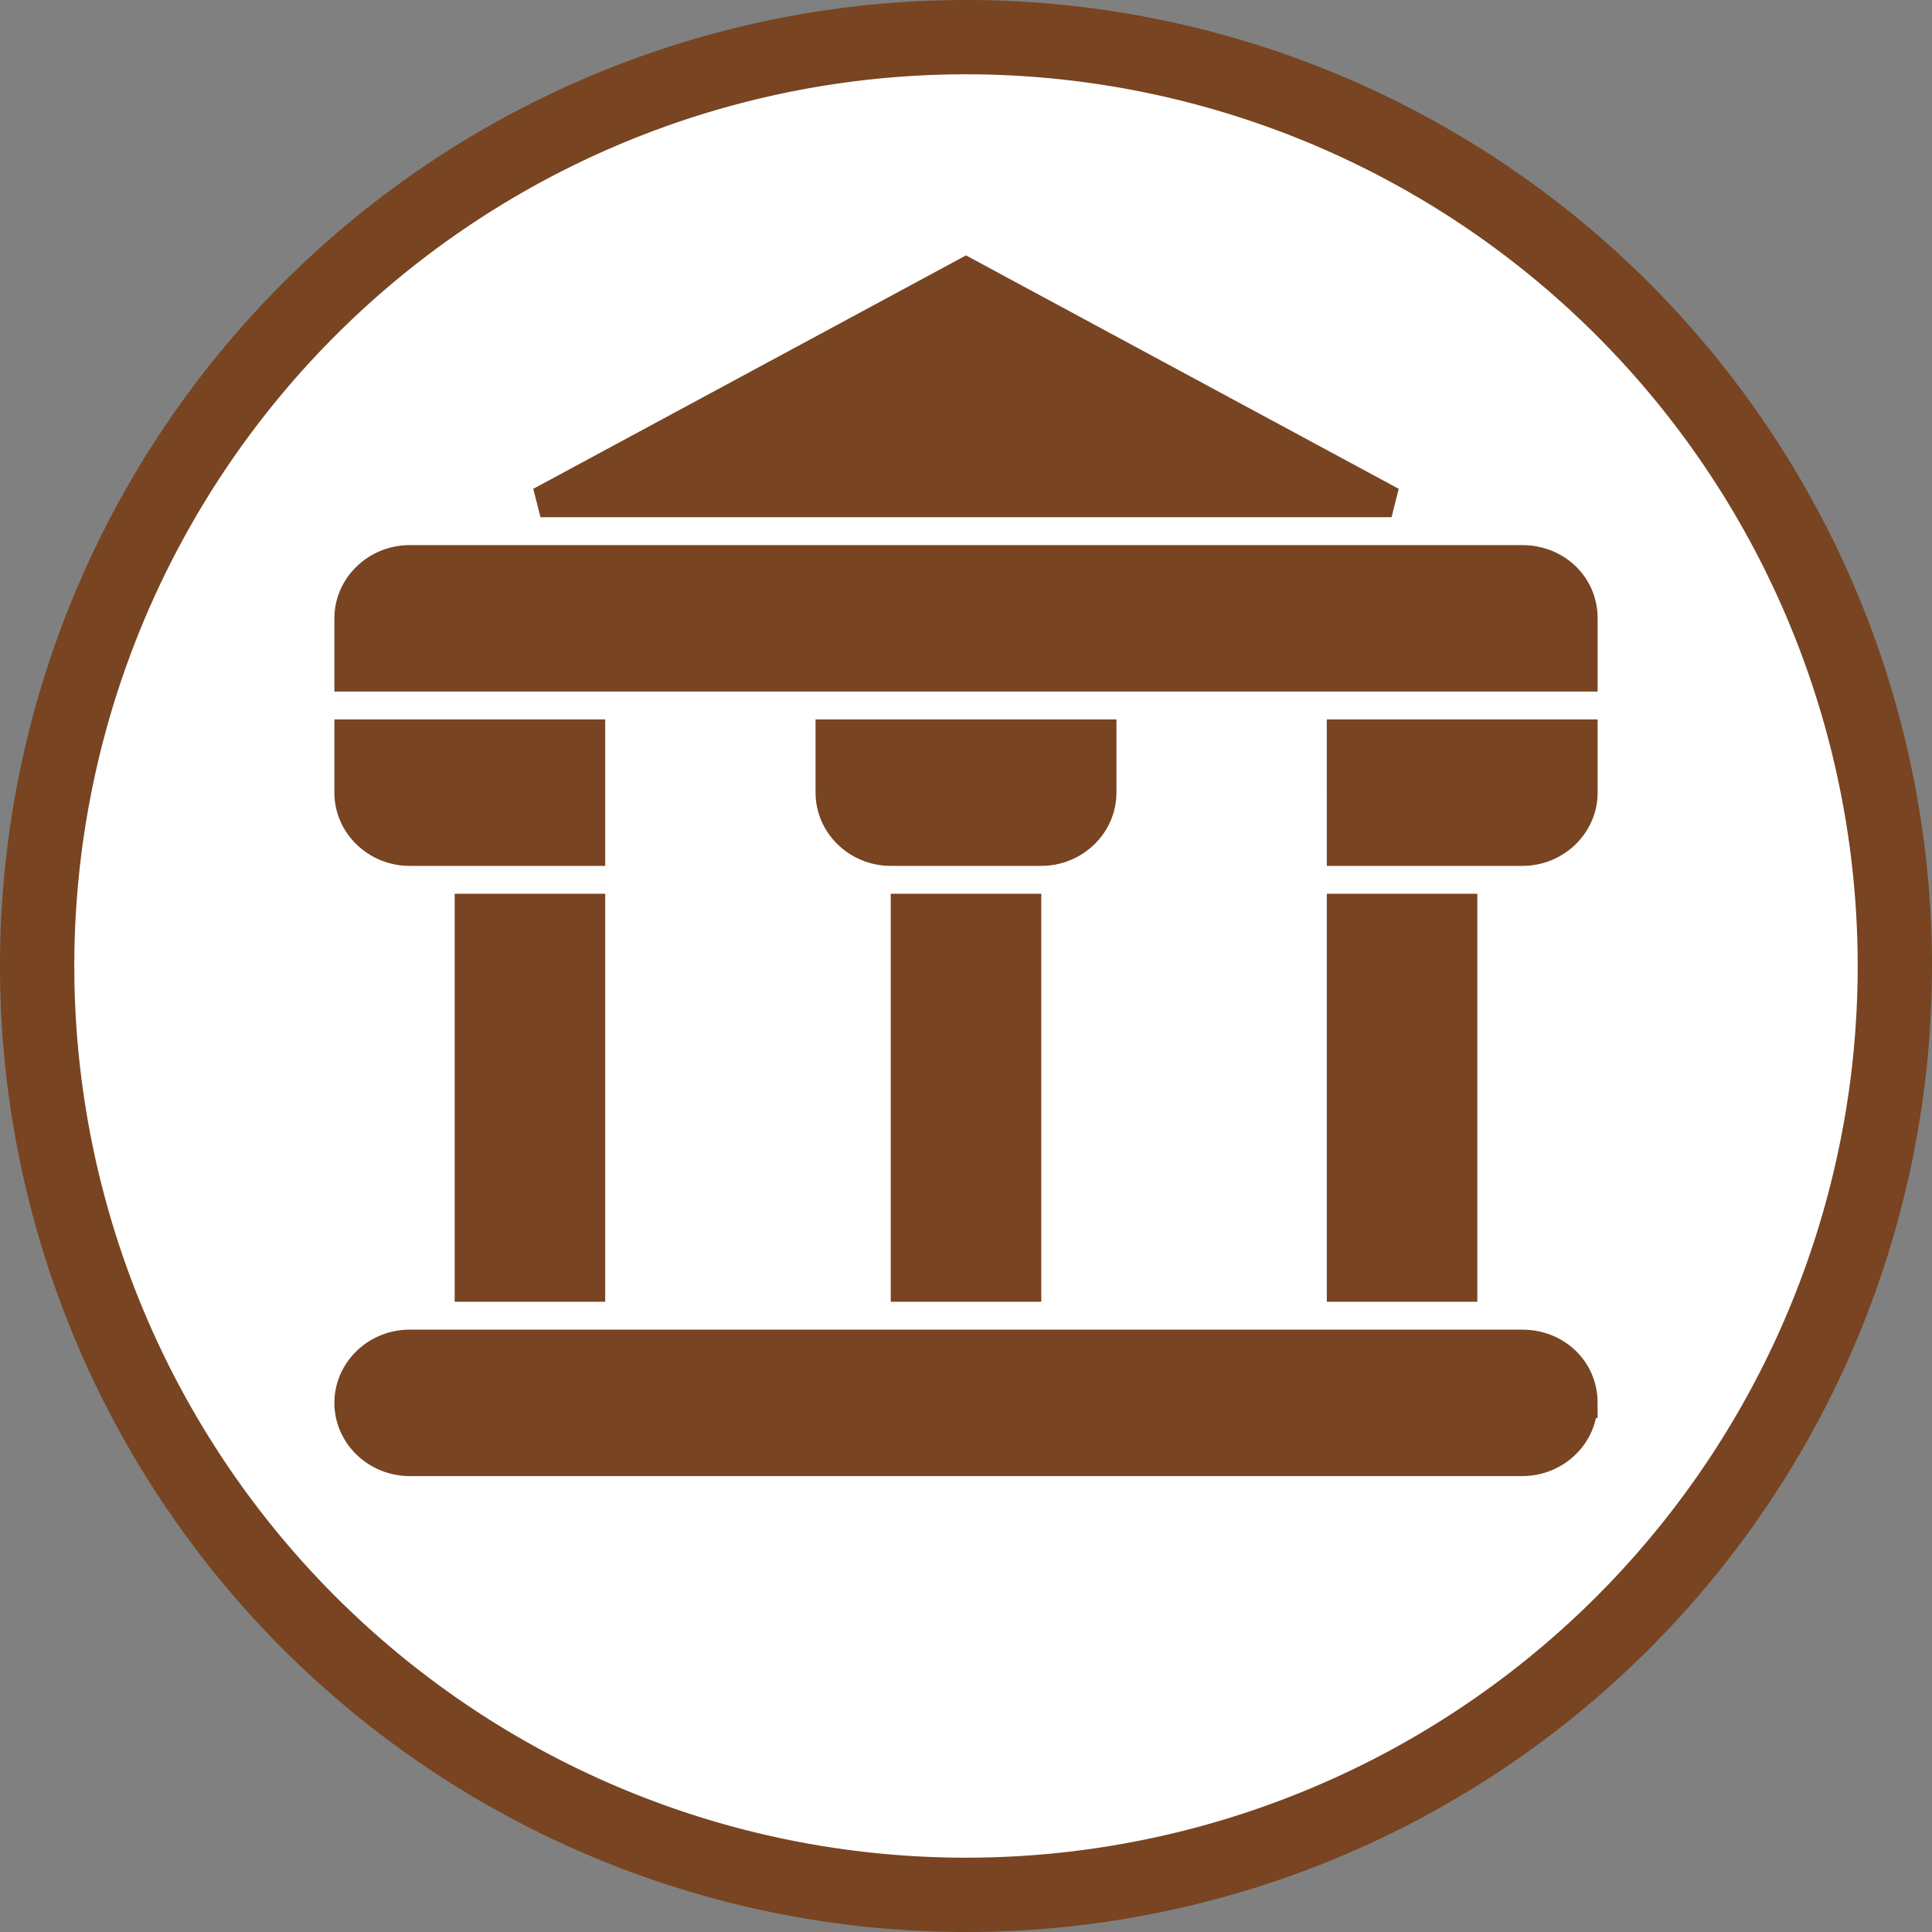<?xml version="1.0" encoding="UTF-8" standalone="no"?>
<!-- Created with Inkscape (http://www.inkscape.org/) -->

<svg
   xmlns:dc="http://purl.org/dc/elements/1.1/"
   xmlns:cc="http://creativecommons.org/ns#"
   xmlns:rdf="http://www.w3.org/1999/02/22-rdf-syntax-ns#"
   xmlns:svg="http://www.w3.org/2000/svg"
   xmlns="http://www.w3.org/2000/svg"
   xmlns:sodipodi="http://sodipodi.sourceforge.net/DTD/sodipodi-0.dtd"
   xmlns:inkscape="http://www.inkscape.org/namespaces/inkscape"
   width="130mm"
   height="130mm"
   viewBox="0 0 130 130"
   version="1.1"
   id="svg8"
   inkscape:version="0.92.5 (2060ec1f9f, 2020-04-08)"
   sodipodi:docname="architecture2.svg">
  <rect x="0" y="0" width="130" height="130" fill="#808080" stroke="none"/>
  <defs
     id="defs2" />
  <sodipodi:namedview
     id="base"
     pagecolor="#ffffff"
     bordercolor="#666666"
     borderopacity="1.0"
     inkscape:pageopacity="0.0"
     inkscape:pageshadow="2"
     inkscape:zoom="0.7"
     inkscape:cx="-158.42972"
     inkscape:cy="234.58782"
     inkscape:document-units="mm"
     inkscape:current-layer="layer1"
     showgrid="true"
     fit-margin-top="0"
     fit-margin-left="0"
     fit-margin-right="0"
     fit-margin-bottom="0"
     inkscape:window-width="1366"
     inkscape:window-height="741"
     inkscape:window-x="0"
     inkscape:window-y="27"
     inkscape:window-maximized="1"
     showguides="false">
    <inkscape:grid
       type="xygrid"
       id="grid1024" />
  </sodipodi:namedview>
  <g
     inkscape:label="Layer 1"
     inkscape:groupmode="layer"
     id="layer1"
     transform="translate(-36.298,-95.929)">
    <circle
       style="opacity:1;fill:#ffffff;fill-opacity:1;stroke:#6b1b10;stroke-width:1.886;stroke-linecap:square;stroke-linejoin:miter;stroke-miterlimit:1;stroke-dasharray:none;stroke-opacity:0;paint-order:markers stroke fill"
       id="path1030"
       cx="101.298"
       cy="160.929"
       r="64.823" />
    <path
       style="opacity:1;fill:#784421;fill-opacity:1;stroke:none;stroke-width:13.22;stroke-linecap:round;stroke-linejoin:round;stroke-miterlimit:4;stroke-dasharray:none;stroke-opacity:1;paint-order:normal"
       d="m 101.298,95.929 a 65,65 0 0 0 -65,65 65,65 0 0 0 65,65 65,65 0 0 0 65,-65 65,65 0 0 0 -65,-65 z m 0,5 a 60,60 0 0 1 60,60 60,60 0 0 1 -60,60 60,60 0 0 1 -60,-60 60,60 0 0 1 60,-60 z"
       id="path815"
       inkscape:connector-curvature="0" />
    <circle
       style="opacity:1;fill:#ffffff;fill-opacity:1;stroke:#784421;stroke-width:20;stroke-linecap:square;stroke-linejoin:miter;stroke-miterlimit:1;stroke-dasharray:none;stroke-opacity:1;paint-order:markers stroke fill"
       id="path1030-6"
       cy="200.994"
       cx="-100.92"
       r="55" />
    <path
       inkscape:connector-curvature="0"
       style="fill:#784421;stroke:#784421;stroke-width:2.034;stroke-miterlimit:4;stroke-dasharray:none;stroke-opacity:1;fill-opacity:1"
       d="m 142.781,190.324 c 0,2.151 -1.821,3.91 -4.047,3.91 H 63.862 c -2.226,0 -4.047,-1.76 -4.047,-3.91 0,-2.151 1.821,-3.91 4.047,-3.91 h 74.872 c 2.226,0 4.047,1.662 4.047,3.91 z m -4.047,-56.698 H 63.862 c -2.226,0 -4.047,1.76 -4.047,3.91 v 3.91 h 82.966 v -3.91 c 0,-2.248 -1.821,-3.91 -4.047,-3.91 z m -37.436,-19.356 -28.633,15.445 h 57.267 z m 9.106,34.996 v -3.91 H 92.192 v 3.91 c 0,2.151 1.821,3.91 4.047,3.91 h 10.118 c 2.226,0 4.047,-1.76 4.047,-3.91 z m -46.542,3.91 H 76.003 v -7.82 H 59.815 v 3.91 c 0,2.151 1.821,3.91 4.047,3.91 z m 62.731,0 h 12.141 c 2.226,0 4.047,-1.76 4.047,-3.91 v -3.91 H 126.592 Z m -21.247,29.327 v -25.416 h -8.094 v 25.416 z m 21.247,-25.416 v 25.416 h 8.094 v -25.416 z m -50.589,25.416 v -25.416 h -8.094 v 25.416 z"
       id="path5588" />
  </g>
</svg>
